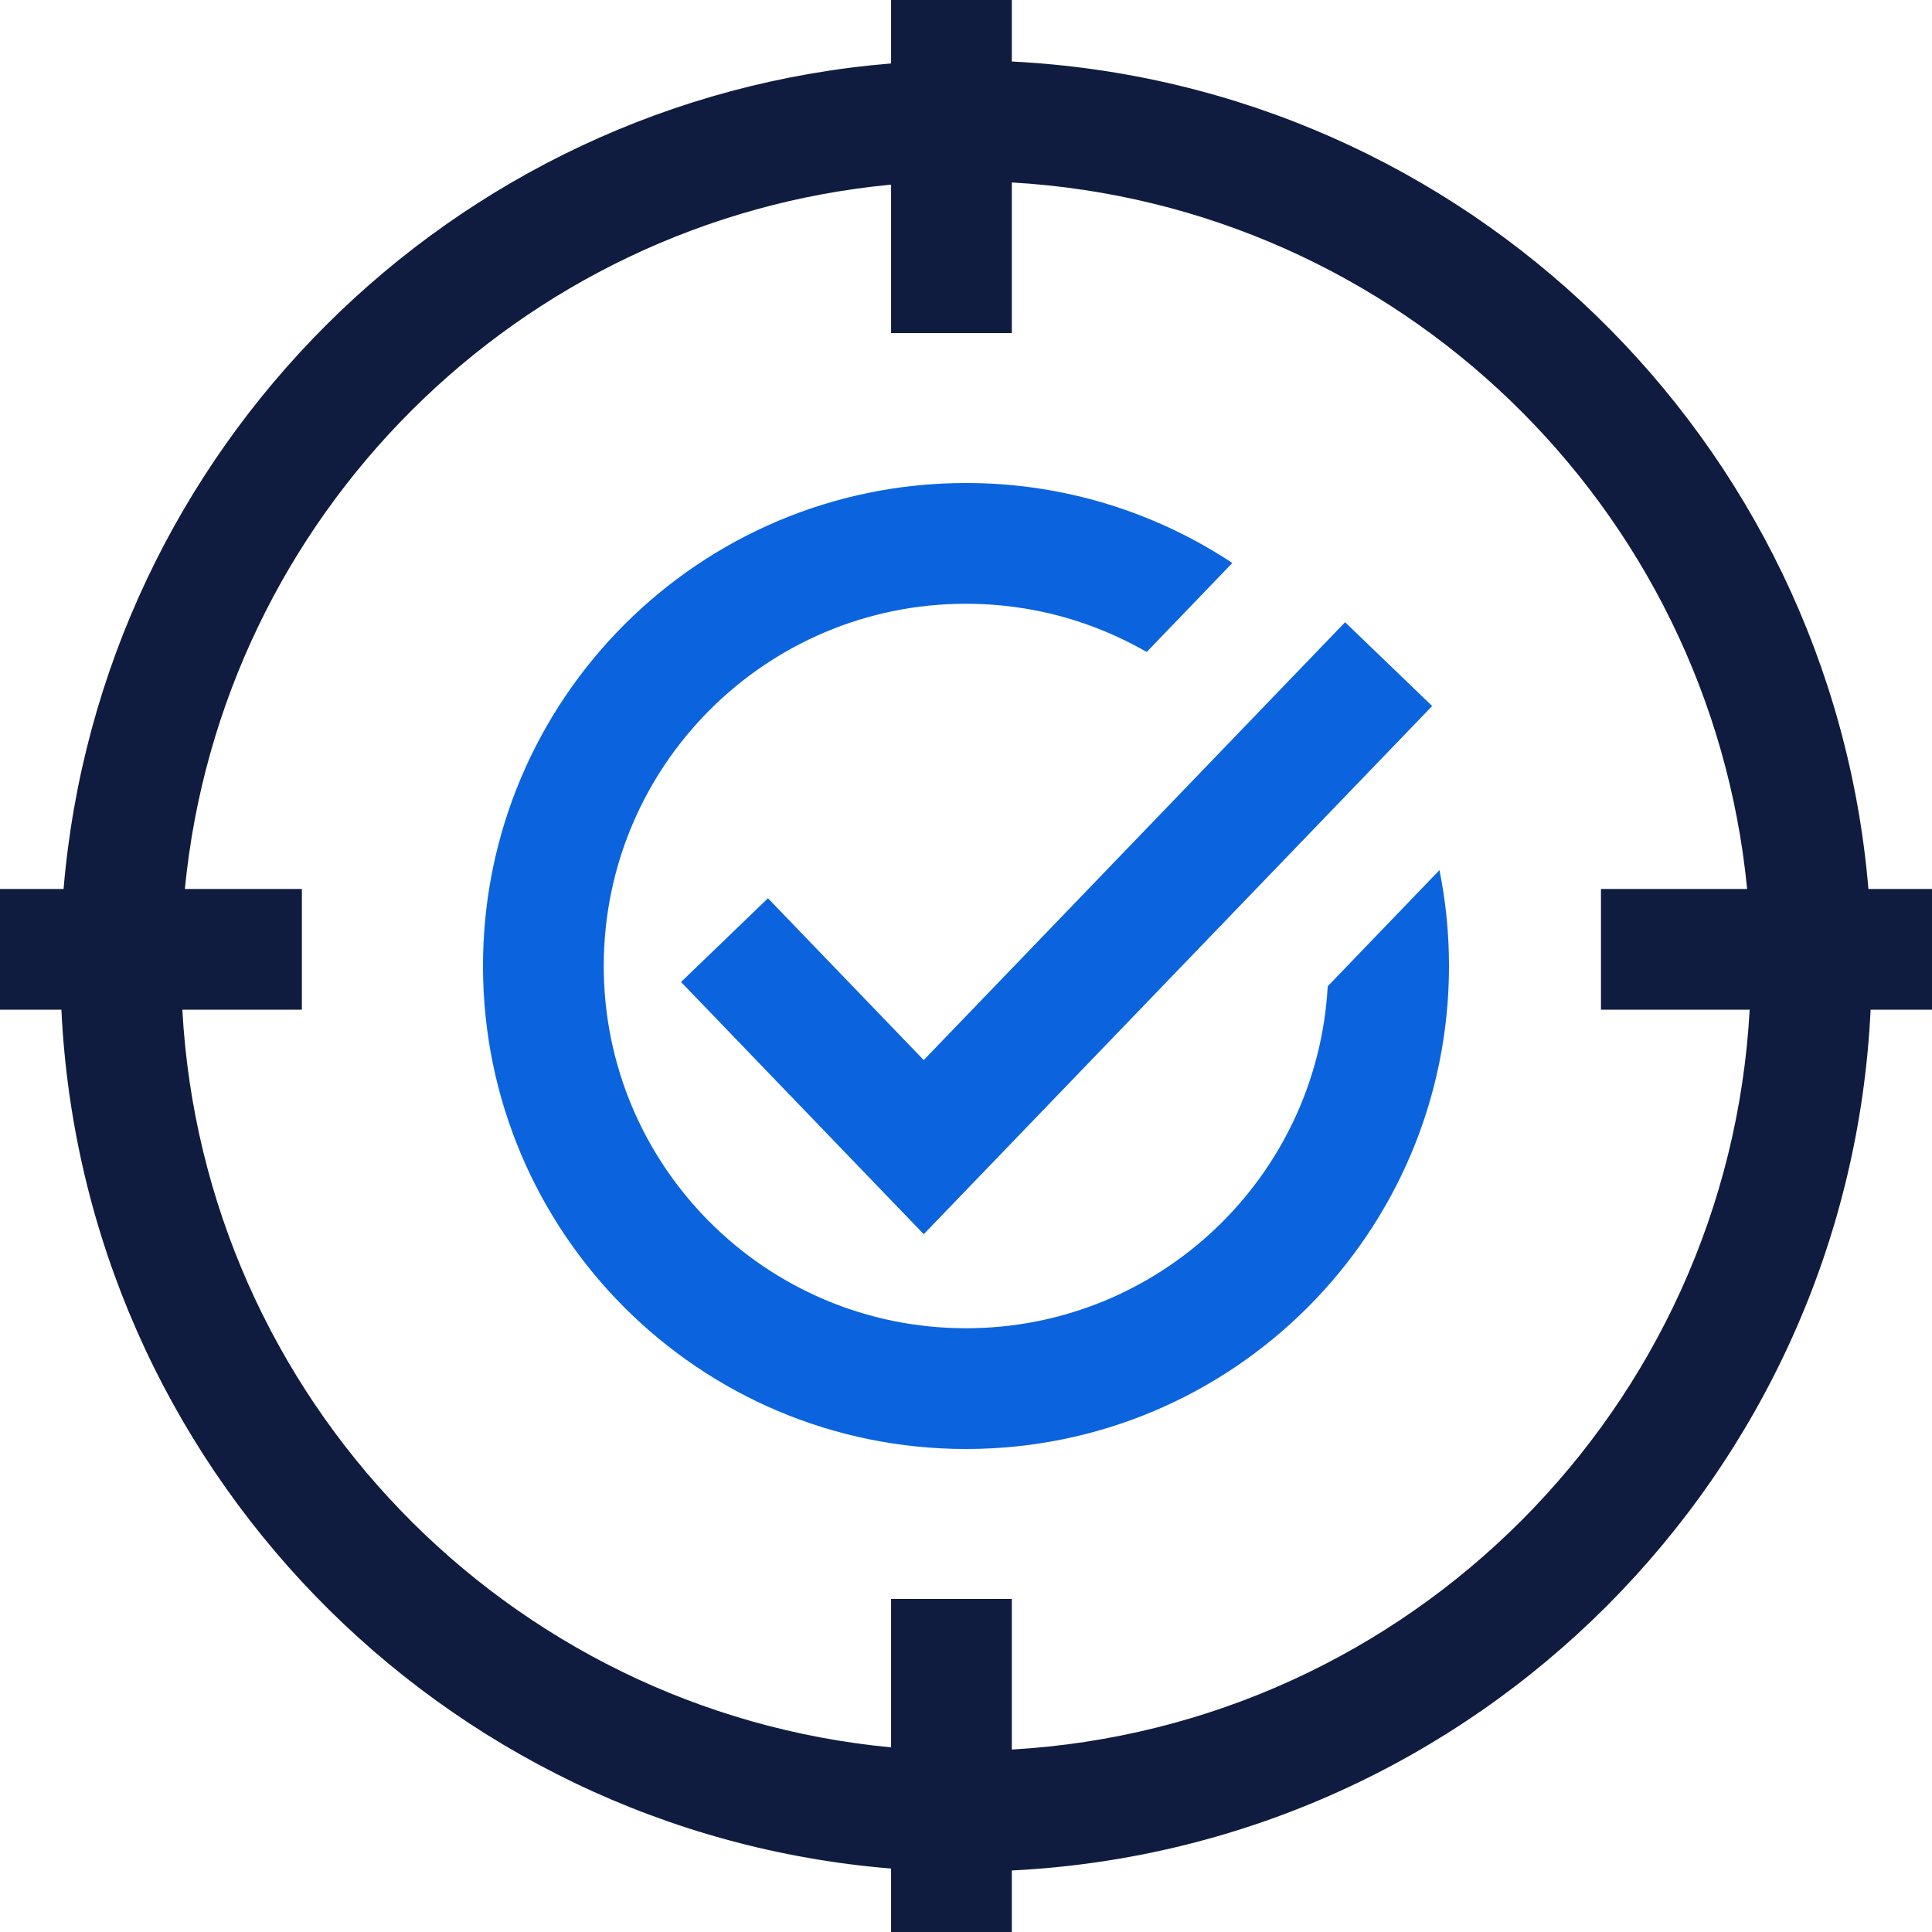 <svg width="32" height="32" viewBox="0 0 32 32" fill="none" xmlns="http://www.w3.org/2000/svg">
<g clip-path="url(#clip0_4326_171215)">
<path fill-rule="evenodd" clip-rule="evenodd" d="M14.759 5.517V3.058C8.581 3.644 3.663 8.552 3.062 14.724H5V16.724H3.02C3.373 23.154 8.398 28.339 14.759 28.942V26.483H16.759V28.978C23.346 28.599 28.618 23.316 28.98 16.724H26.517V14.724H28.938C28.321 8.392 23.161 3.39 16.759 3.022V5.517H14.759ZM1.017 16.724C1.375 24.259 7.293 30.338 14.759 30.949V32H16.759V30.981C24.451 30.598 30.617 24.421 30.983 16.724H32.035V14.724H30.947C30.32 7.286 24.266 1.393 16.759 1.019V0H14.759V1.051C7.476 1.647 1.667 7.446 1.053 14.724H-0.517V16.724H1.017Z" fill="#101C3F"/>
<path fill-rule="evenodd" clip-rule="evenodd" d="M20.411 9.325C19.146 8.488 17.63 8 16 8C11.582 8 8 11.582 8 16C8 20.418 11.582 24 16 24C20.418 24 24 20.418 24 16C24 15.456 23.946 14.925 23.842 14.412L21.991 16.336C21.817 19.493 19.201 22 16 22C12.686 22 10 19.314 10 16C10 12.686 12.686 10 16 10C17.09 10 18.112 10.291 18.993 10.799L20.411 9.325Z" fill="#0B64DD"/>
<path fill-rule="evenodd" clip-rule="evenodd" d="M23.721 11.694L15.3 20.442L11.28 16.265L12.72 14.878L15.3 17.558L22.279 10.306L23.721 11.694Z" fill="#0B64DD"/>
</g>
<defs>
<clipPath id="clip0_4326_171215">
<rect width="32" height="32" fill="white"/>
</clipPath>
</defs>
</svg>
